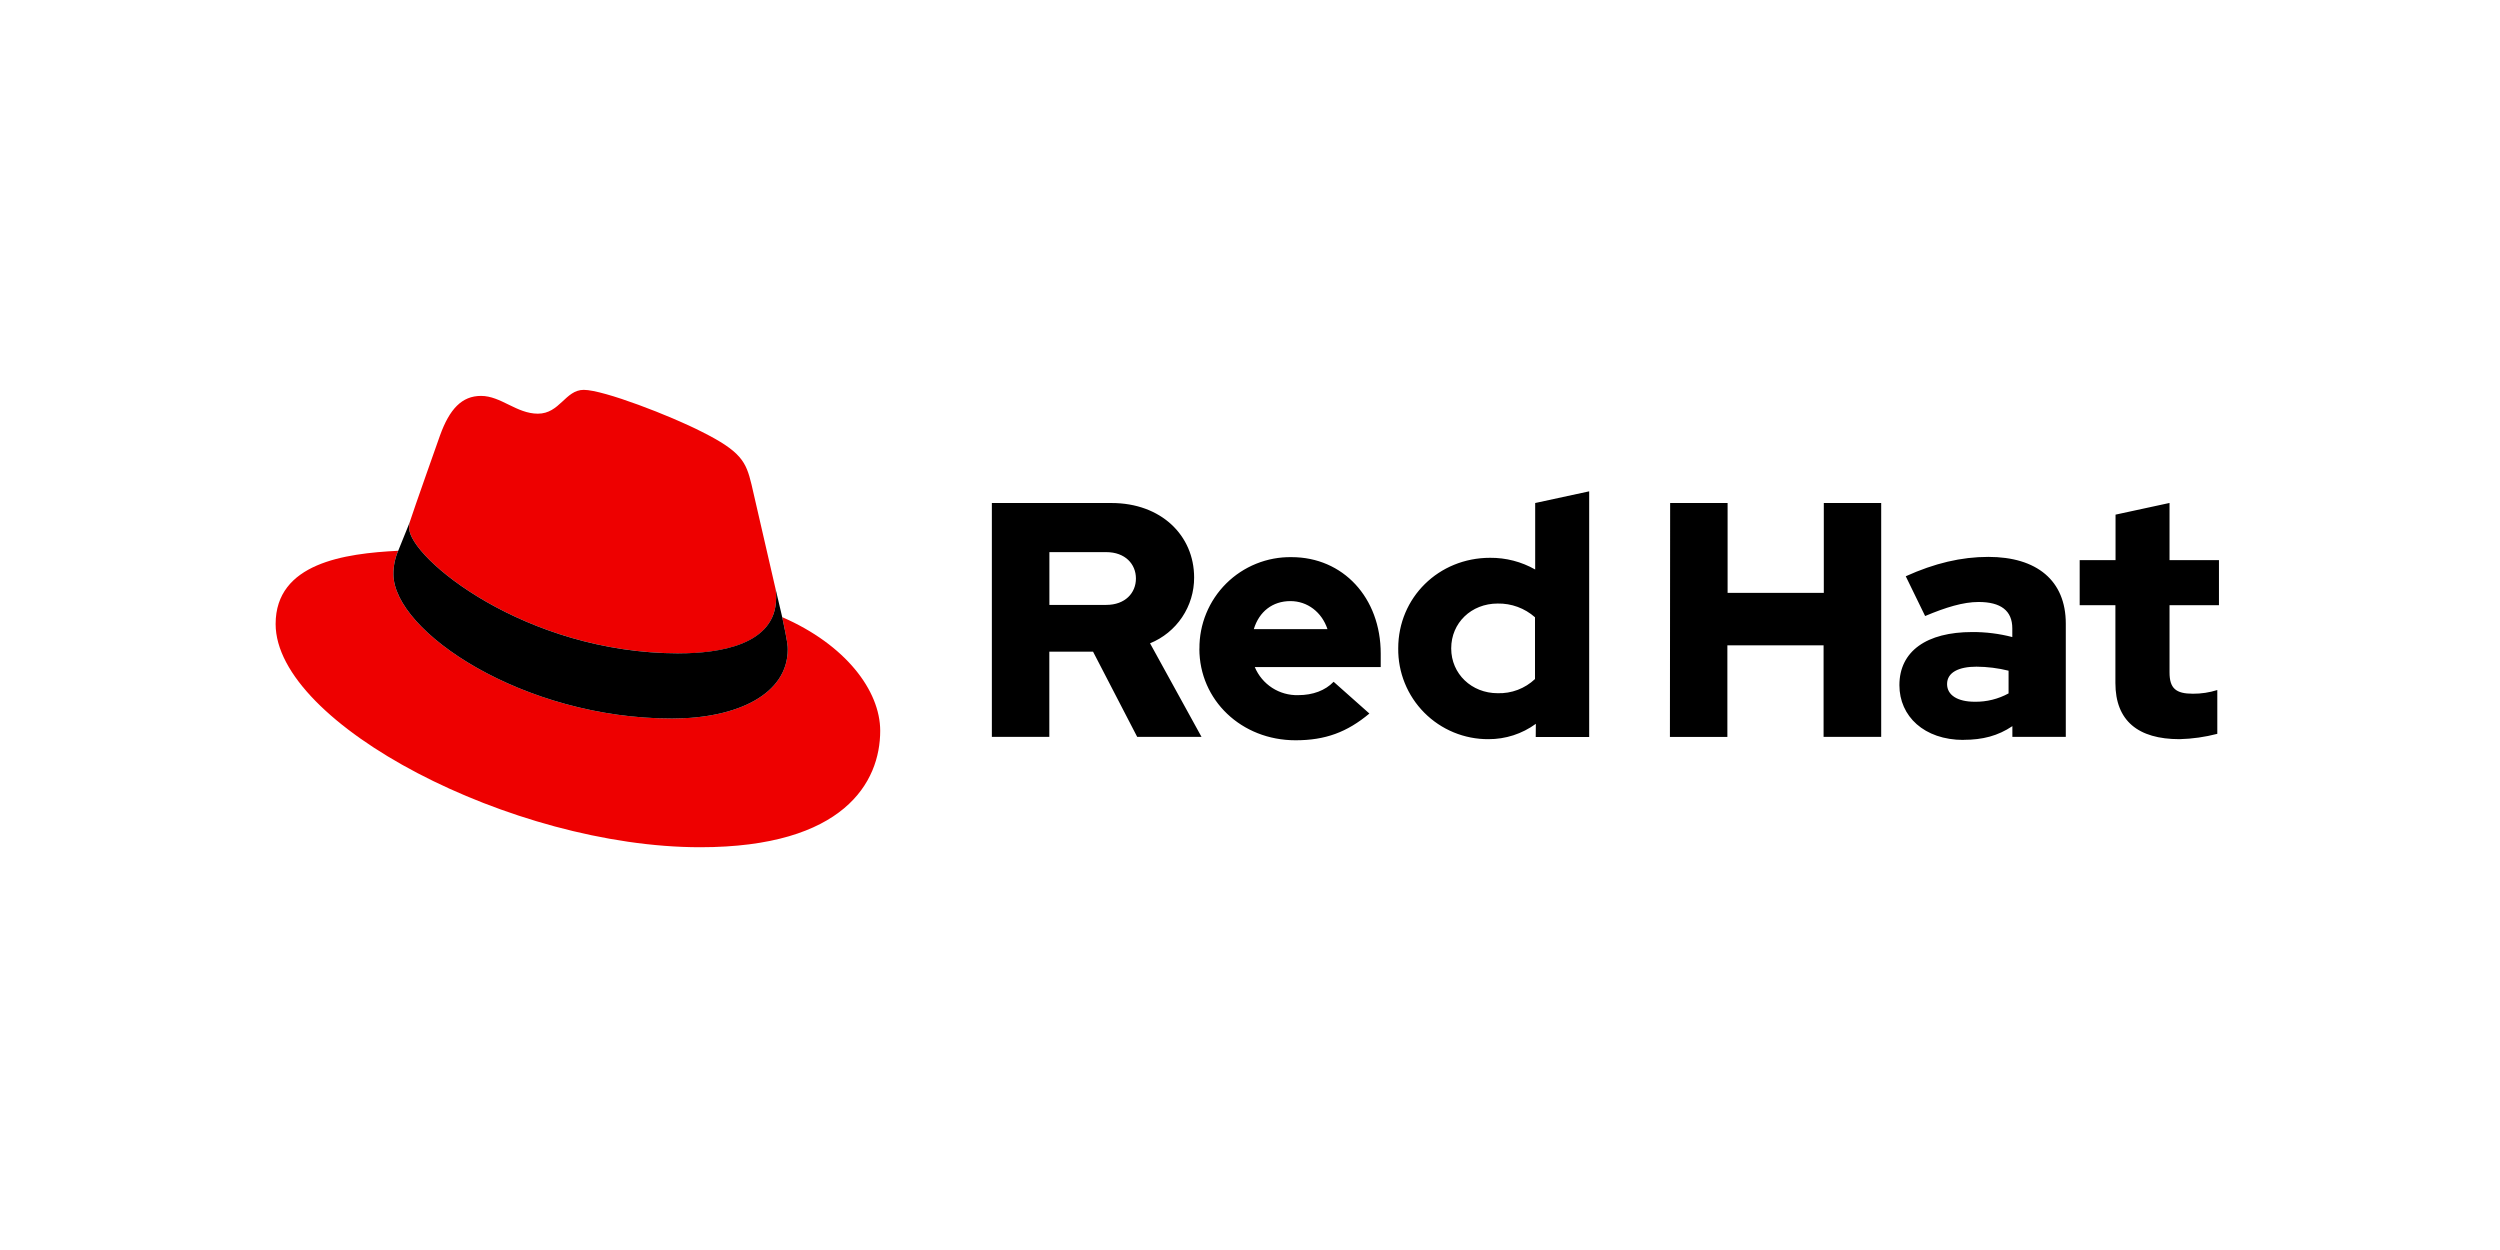 <svg width="180" height="90" viewBox="0 0 180 90" fill="none" xmlns="http://www.w3.org/2000/svg">
<path d="M48.881 47.049C51.742 47.049 55.881 46.459 55.881 43.056C55.89 42.793 55.866 42.531 55.81 42.274L54.107 34.874C53.714 33.245 53.368 32.507 50.51 31.078C48.291 29.943 43.459 28.07 42.03 28.07C40.699 28.07 40.312 29.785 38.725 29.785C37.198 29.785 36.064 28.505 34.634 28.505C33.262 28.505 32.368 29.44 31.677 31.363C31.677 31.363 29.754 36.788 29.507 37.575C29.468 37.719 29.451 37.868 29.457 38.018C29.457 40.127 37.758 47.04 48.881 47.04M56.321 44.437C56.716 46.31 56.716 46.507 56.716 46.754C56.716 49.956 53.117 51.732 48.385 51.732C37.692 51.739 28.325 45.473 28.325 41.332C28.324 40.755 28.442 40.185 28.67 39.656C24.824 39.848 19.845 40.534 19.845 44.929C19.845 52.128 36.903 61.001 50.409 61.001C60.764 61.001 63.375 56.318 63.375 52.62C63.375 49.711 60.86 46.409 56.325 44.437" fill="#EE0000"/>
<path d="M56.321 44.438C56.717 46.312 56.717 46.508 56.717 46.755C56.717 49.957 53.117 51.734 48.386 51.734C37.692 51.74 28.326 45.474 28.326 41.333C28.325 40.757 28.442 40.186 28.671 39.657L29.508 37.585C29.47 37.726 29.453 37.873 29.457 38.019C29.457 40.128 37.759 47.041 48.882 47.041C51.743 47.041 55.882 46.451 55.882 43.048C55.891 42.785 55.867 42.523 55.811 42.266L56.321 44.438ZM152.309 49.179C152.309 51.898 153.945 53.22 156.927 53.22C157.845 53.197 158.757 53.068 159.646 52.836V49.682C159.078 49.862 158.485 49.952 157.889 49.948C156.661 49.948 156.206 49.563 156.206 48.408V43.576H159.765V40.329H156.206V36.213L152.319 37.054V40.329H149.737V43.576H152.309V49.179ZM140.189 49.252C140.189 48.411 141.033 48.001 142.307 48.001C143.085 48.006 143.861 48.103 144.617 48.29V49.925C143.872 50.331 143.034 50.539 142.186 50.526C140.937 50.526 140.189 50.046 140.189 49.252ZM141.378 53.268C142.75 53.268 143.857 52.98 144.891 52.282V53.053H148.737V44.898C148.737 41.797 146.647 40.096 143.16 40.096C141.211 40.096 139.286 40.553 137.214 41.491L138.609 44.354C140.1 43.727 141.353 43.343 142.458 43.343C144.059 43.343 144.886 43.967 144.886 45.243V45.868C143.944 45.624 142.974 45.502 142 45.507C138.728 45.507 136.757 46.879 136.757 49.332C136.757 51.569 138.536 53.275 141.374 53.275L141.378 53.268ZM120.234 53.06H124.371V46.462H131.298V53.053H135.446V36.217H131.314V42.687H124.387V36.217H120.25L120.234 53.06ZM104.487 46.68C104.487 44.85 105.93 43.455 107.83 43.455C108.819 43.435 109.779 43.788 110.52 44.443V48.891C110.161 49.23 109.738 49.495 109.277 49.67C108.815 49.845 108.324 49.927 107.83 49.911C105.955 49.911 104.487 48.516 104.487 46.689V46.68ZM110.572 53.062H114.421V35.376L110.533 36.217V41.004C109.544 40.443 108.424 40.152 107.286 40.162C103.584 40.162 100.672 43.023 100.672 46.68C100.662 47.538 100.822 48.389 101.144 49.184C101.466 49.98 101.943 50.703 102.548 51.312C103.153 51.921 103.872 52.403 104.666 52.731C105.459 53.058 106.309 53.225 107.167 53.22C108.394 53.226 109.59 52.839 110.581 52.115L110.572 53.062ZM92.911 43.279C94.136 43.279 95.17 44.073 95.579 45.298H90.274C90.658 44.034 91.621 43.279 92.911 43.279ZM86.354 46.709C86.354 50.414 89.385 53.3 93.279 53.3C95.419 53.3 96.984 52.721 98.596 51.375L96.021 49.088C95.419 49.714 94.53 50.05 93.473 50.05C92.809 50.069 92.154 49.886 91.596 49.526C91.038 49.165 90.602 48.644 90.345 48.031H99.412V47.064C99.412 43.023 96.695 40.114 92.991 40.114C92.12 40.101 91.255 40.262 90.448 40.588C89.64 40.914 88.905 41.398 88.287 42.012C87.67 42.626 87.181 43.357 86.85 44.162C86.518 44.968 86.352 45.832 86.359 46.703L86.354 46.709ZM79.647 39.753C81.019 39.753 81.787 40.617 81.787 41.653C81.787 42.689 81.019 43.553 79.647 43.553H75.556V39.753H79.647ZM71.414 53.053H75.551V46.92H78.7L81.877 53.053H86.508L82.803 46.318C83.744 45.935 84.55 45.28 85.115 44.435C85.681 43.591 85.981 42.596 85.977 41.58C85.977 38.55 83.596 36.217 80.031 36.217H71.414V53.053Z" fill="black"/>
</svg>
